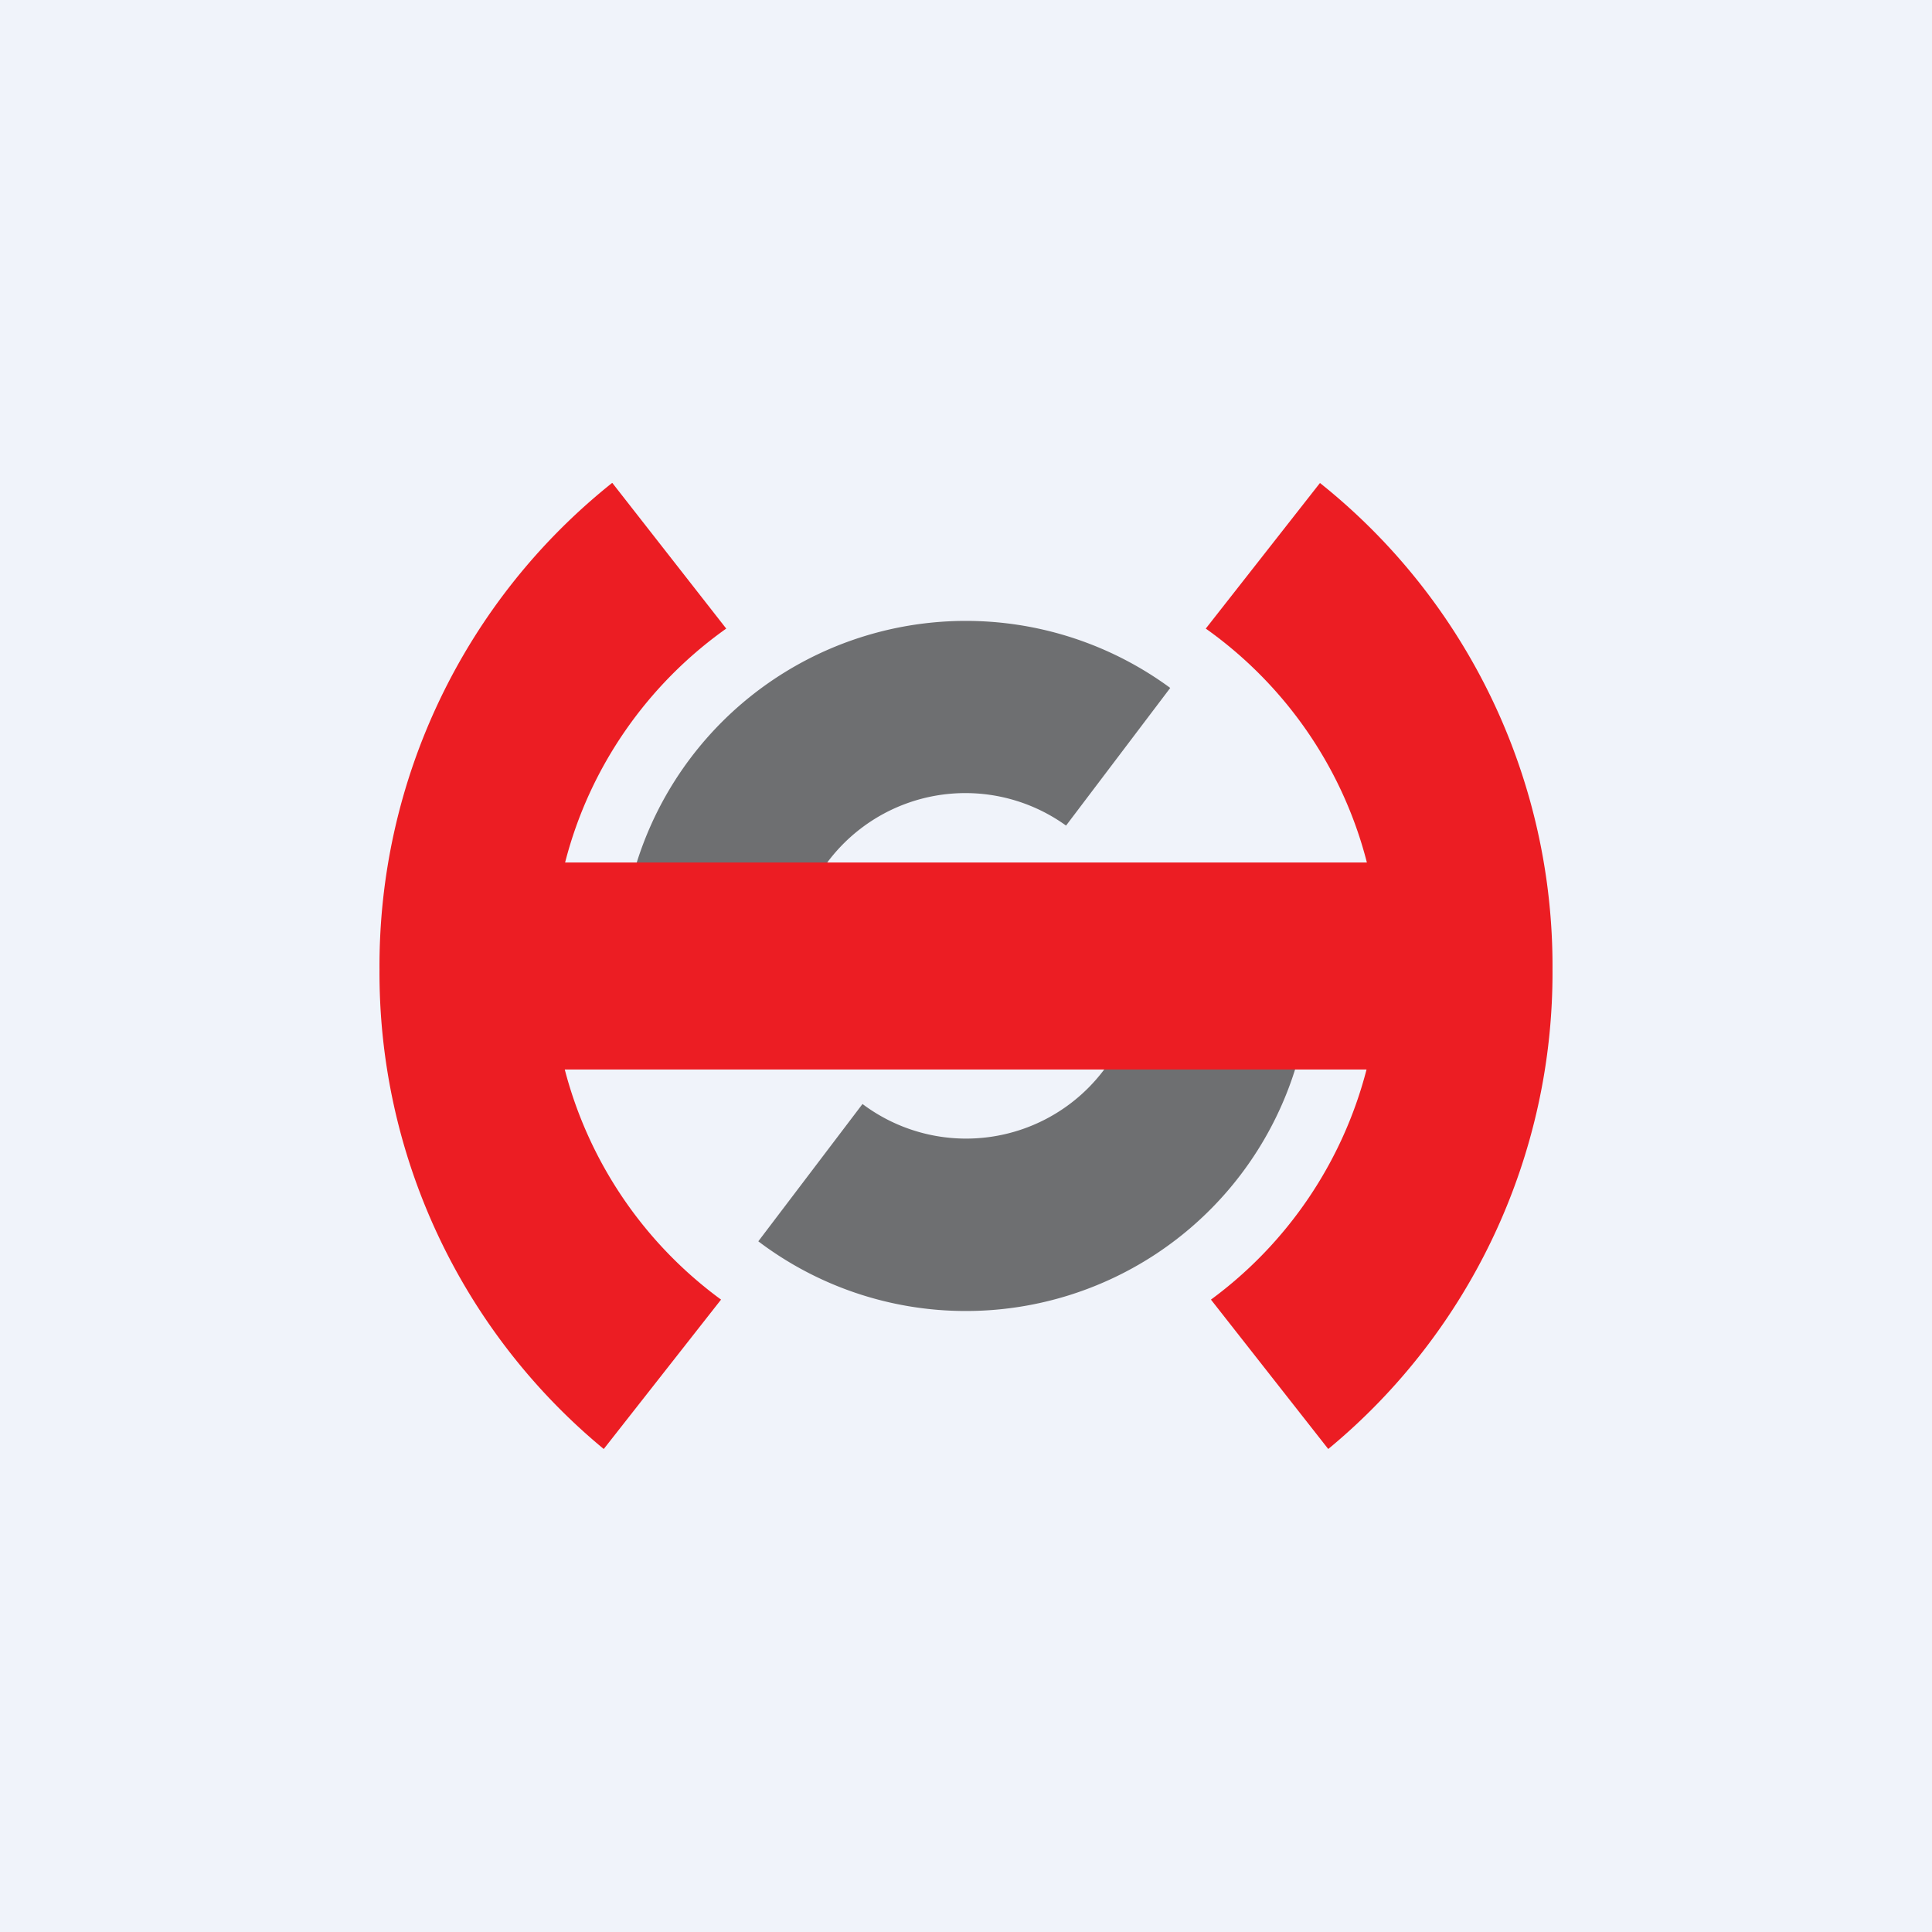<!-- by Finnhub --><svg width="56" height="56" viewBox="0 0 56 56" xmlns="http://www.w3.org/2000/svg"><path fill="#F0F3FA" d="M0 0h56v56H0z"/><path d="M28 38a10 10 0 0 0 9.87-11.6h-5.13A5 5 0 0 1 25 32l-3.02 3.98A9.96 9.96 0 0 0 28 38Zm-9.85-8.27h5.16a4.99 4.99 0 0 1 7.59-5.8l3.02-3.99a10 10 0 0 0-15.77 9.8Z" fill="#6E6F71"/><path d="M17.74 14A17.9 17.9 0 0 0 11 28.1 17.9 17.9 0 0 0 17.5 42l3.4-4.33A12.01 12.01 0 0 1 16.37 31h23.24a12.01 12.01 0 0 1-4.51 6.67L38.5 42A17.9 17.9 0 0 0 45 28.1 17.9 17.9 0 0 0 38.26 14l-3.31 4.22c2.27 1.61 3.96 4 4.67 6.78H16.38c.71-2.78 2.4-5.17 4.67-6.78L17.75 14Z" fill="#EC1D23"/></svg>